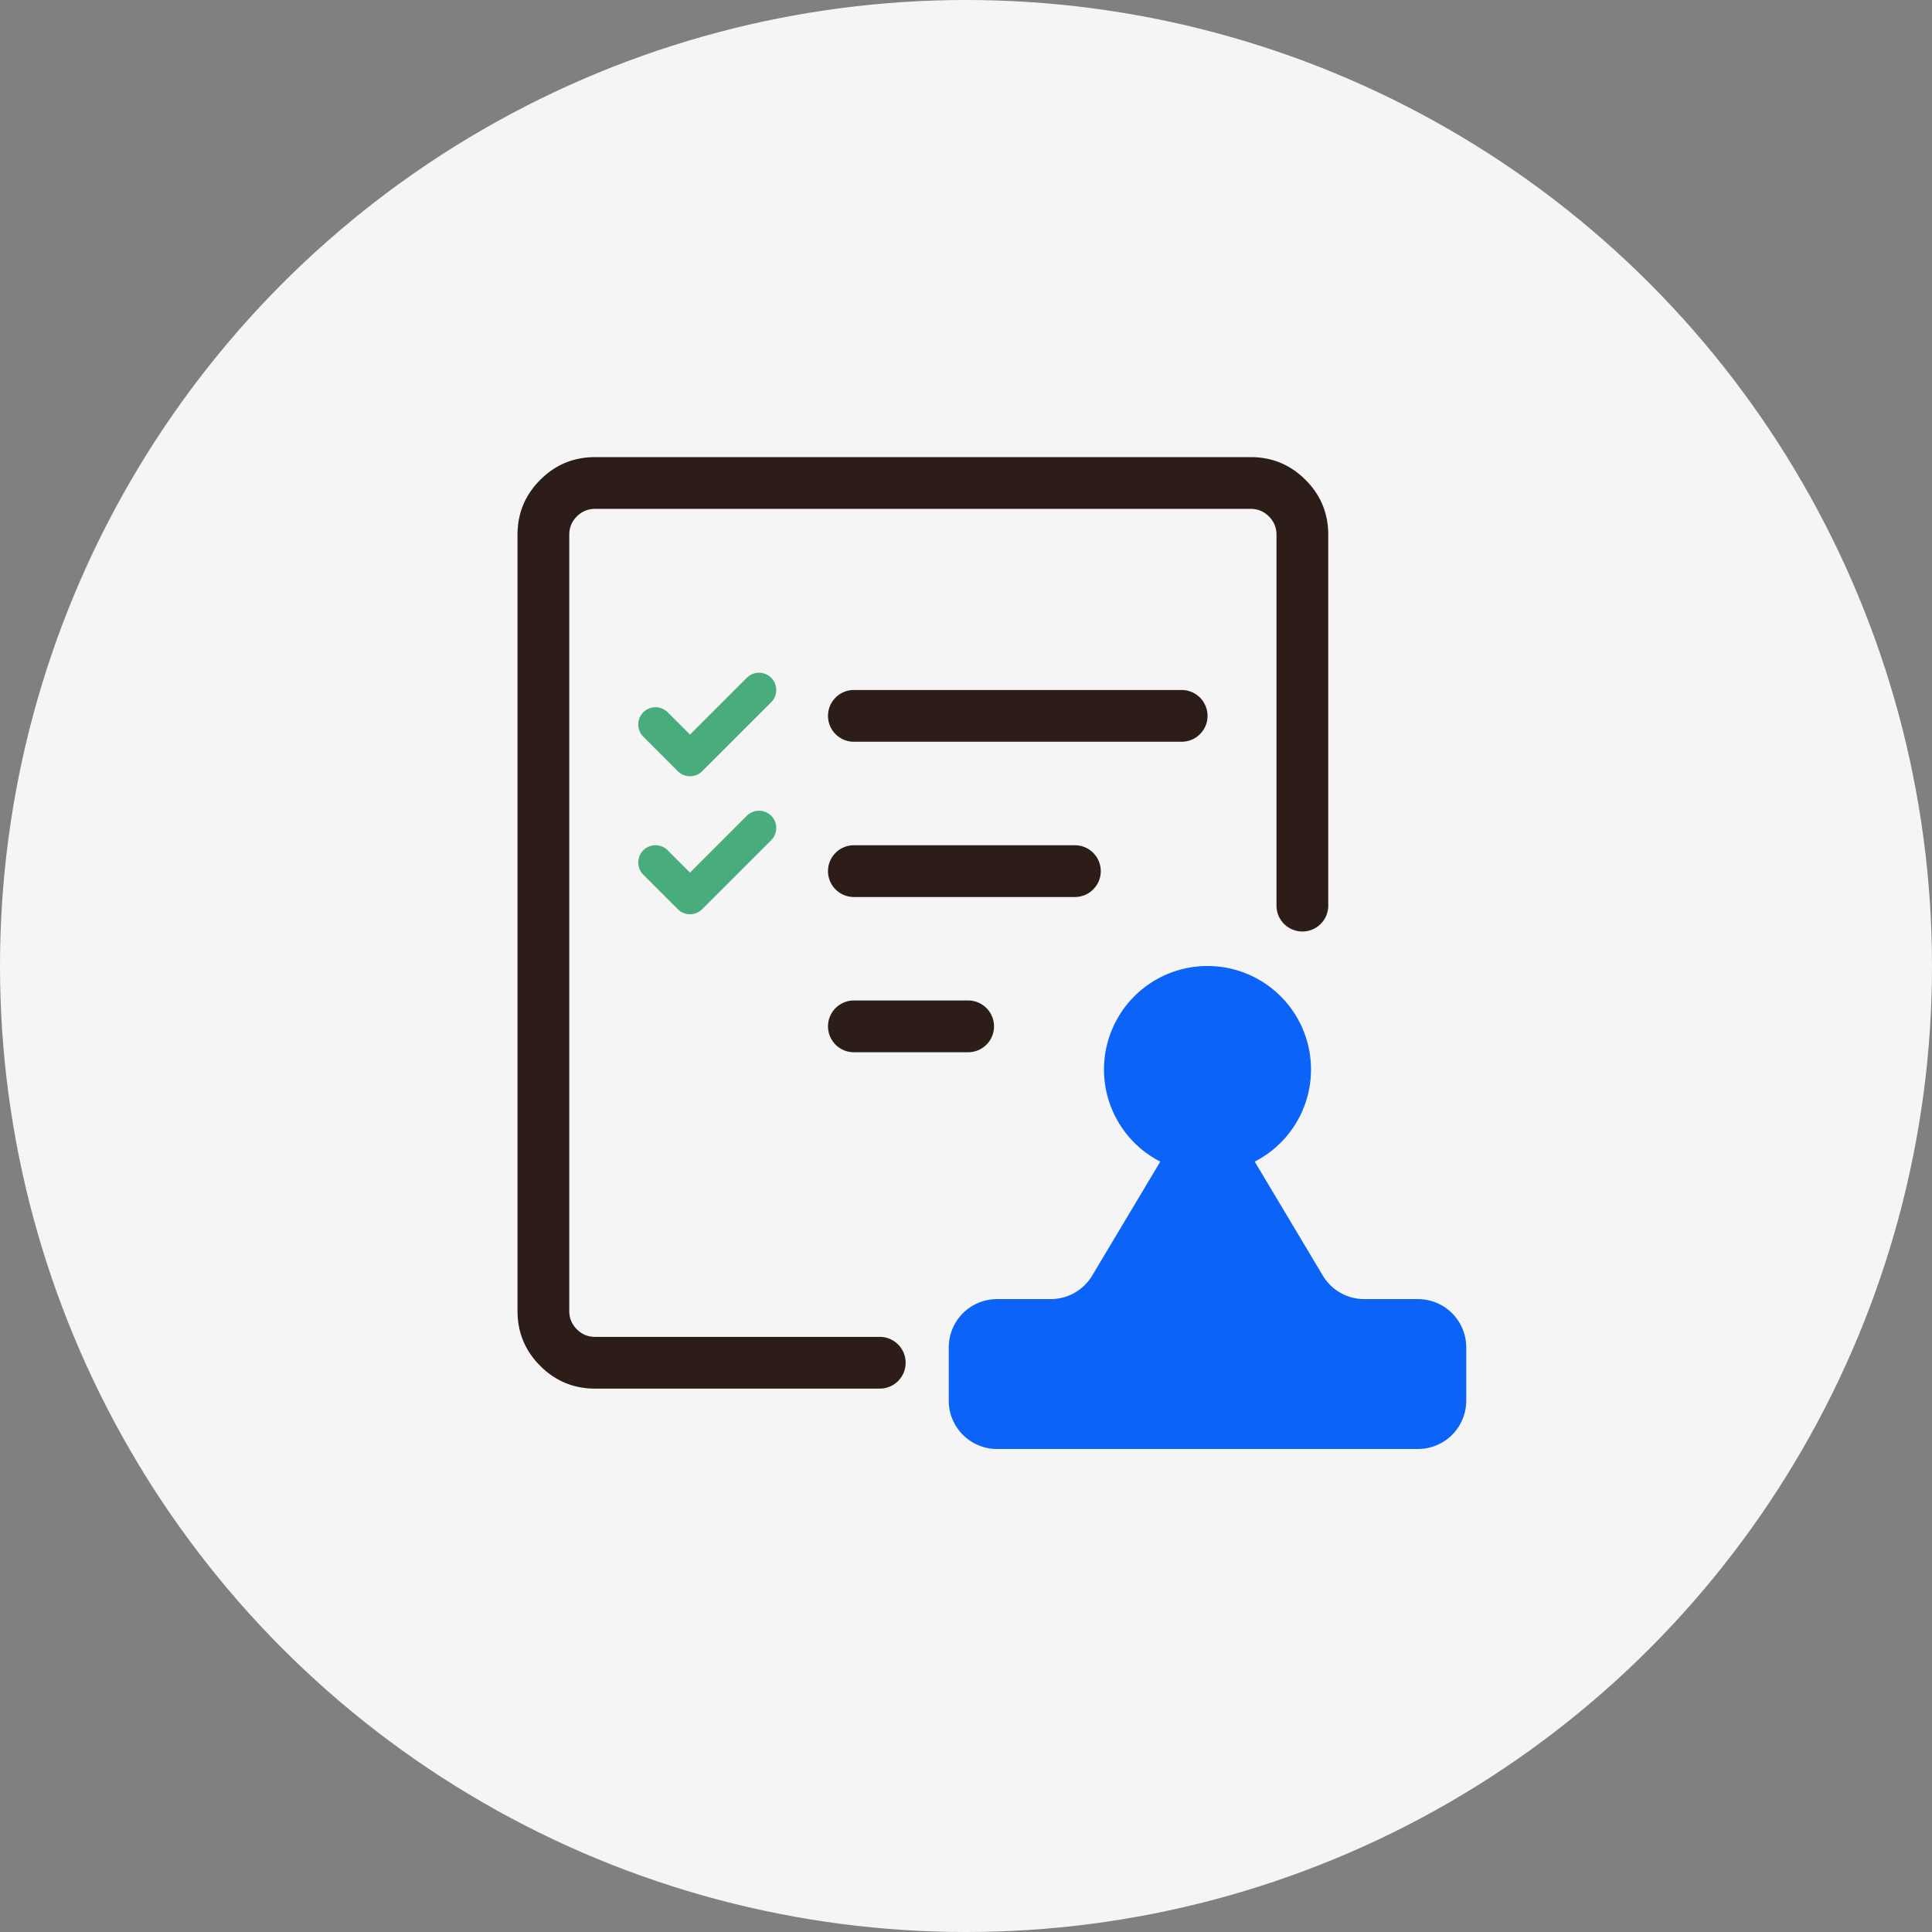 <svg xmlns="http://www.w3.org/2000/svg" fill="none" width="80" height="80" viewBox="0 0 80 80"><rect x="0" y="0" width="80" height="80" fill="#808080" stroke="none"/><clipPath id="a"><rect x="17.857" y="18.571" width="44" height="42.857" rx="0"/></clipPath><g style="mix-blend-mode:passthrough"><circle cx="40" cy="40" fill="#F5F5F5" r="40" style="mix-blend-mode:passthrough"/><g clip-path="url(#a)"><path d="M52.857 22.143V37.5a1.071 1.071 0 1 0 2.143 0V22.143q0-1.332-.941-2.273-.942-.942-2.273-.942H24.643q-1.331 0-2.273.942-.941.941-.941 2.273v32.142q0 1.332.941 2.273.942.942 2.273.942h11.786a1.071 1.071 0 0 0 0-2.143H24.643q-.444 0-.758-.314-.313-.314-.313-.758V22.143q0-.444.313-.758.314-.314.758-.314h27.143q.444 0 .758.314.313.314.313.758z" fill-rule="evenodd" fill="#2D1D19" style="mix-blend-mode:passthrough"/><path d="M34.286 29.643c0-.592.48-1.072 1.071-1.072H48.93a1.071 1.071 0 0 1 0 2.143H35.357c-.592 0-1.071-.48-1.071-1.071zm0 12.857c0-.592.48-1.072 1.071-1.072h4.732a1.071 1.071 0 1 1 0 2.143h-4.732c-.592 0-1.071-.48-1.071-1.071zm0-6.429c0-.591.48-1.071 1.071-1.071h9.152a1.071 1.071 0 0 1 0 2.143h-9.152c-.592 0-1.071-.48-1.071-1.072z" fill="#2D1D19" style="mix-blend-mode:passthrough"/><path d="M31.934 29.077a.714.714 0 0 0 0-1.01v-.001l-.006-.006a.714.714 0 0 0-1.004.006l-2.352 2.352-.924-.923a.714.714 0 0 0-1.01 1.01l1.428 1.428a.714.714 0 0 0 1.01 0l2.858-2.856zm0 5.713a.714.714 0 0 0 0-1.01l-.006-.006a.714.714 0 0 0-1.004.006l-2.352 2.353-.924-.924a.714.714 0 0 0-1.01 1.01l1.428 1.429a.714.714 0 0 0 1.01 0l2.858-2.857z" fill-rule="evenodd" fill="#48AC7C"/><g style="mix-blend-mode:passthrough" fill="#0B63F8"><path d="M39.286 58a2 2 0 0 0 2 2h17.428a2 2 0 0 0 2-2v-2.207a2 2 0 0 0-2-2h-2.222a2 2 0 0 1-1.717-.974l-3.058-5.118c-.776-1.299-2.658-1.299-3.434 0l-3.058 5.118a2 2 0 0 1-1.717.974h-2.222a2 2 0 0 0-2 2V58z" style="mix-blend-mode:passthrough"/><path d="M54.286 44.286a4.286 4.286 0 1 1-8.572 0 4.286 4.286 0 0 1 8.572 0z" style="mix-blend-mode:passthrough"/></g></g></g></svg>
